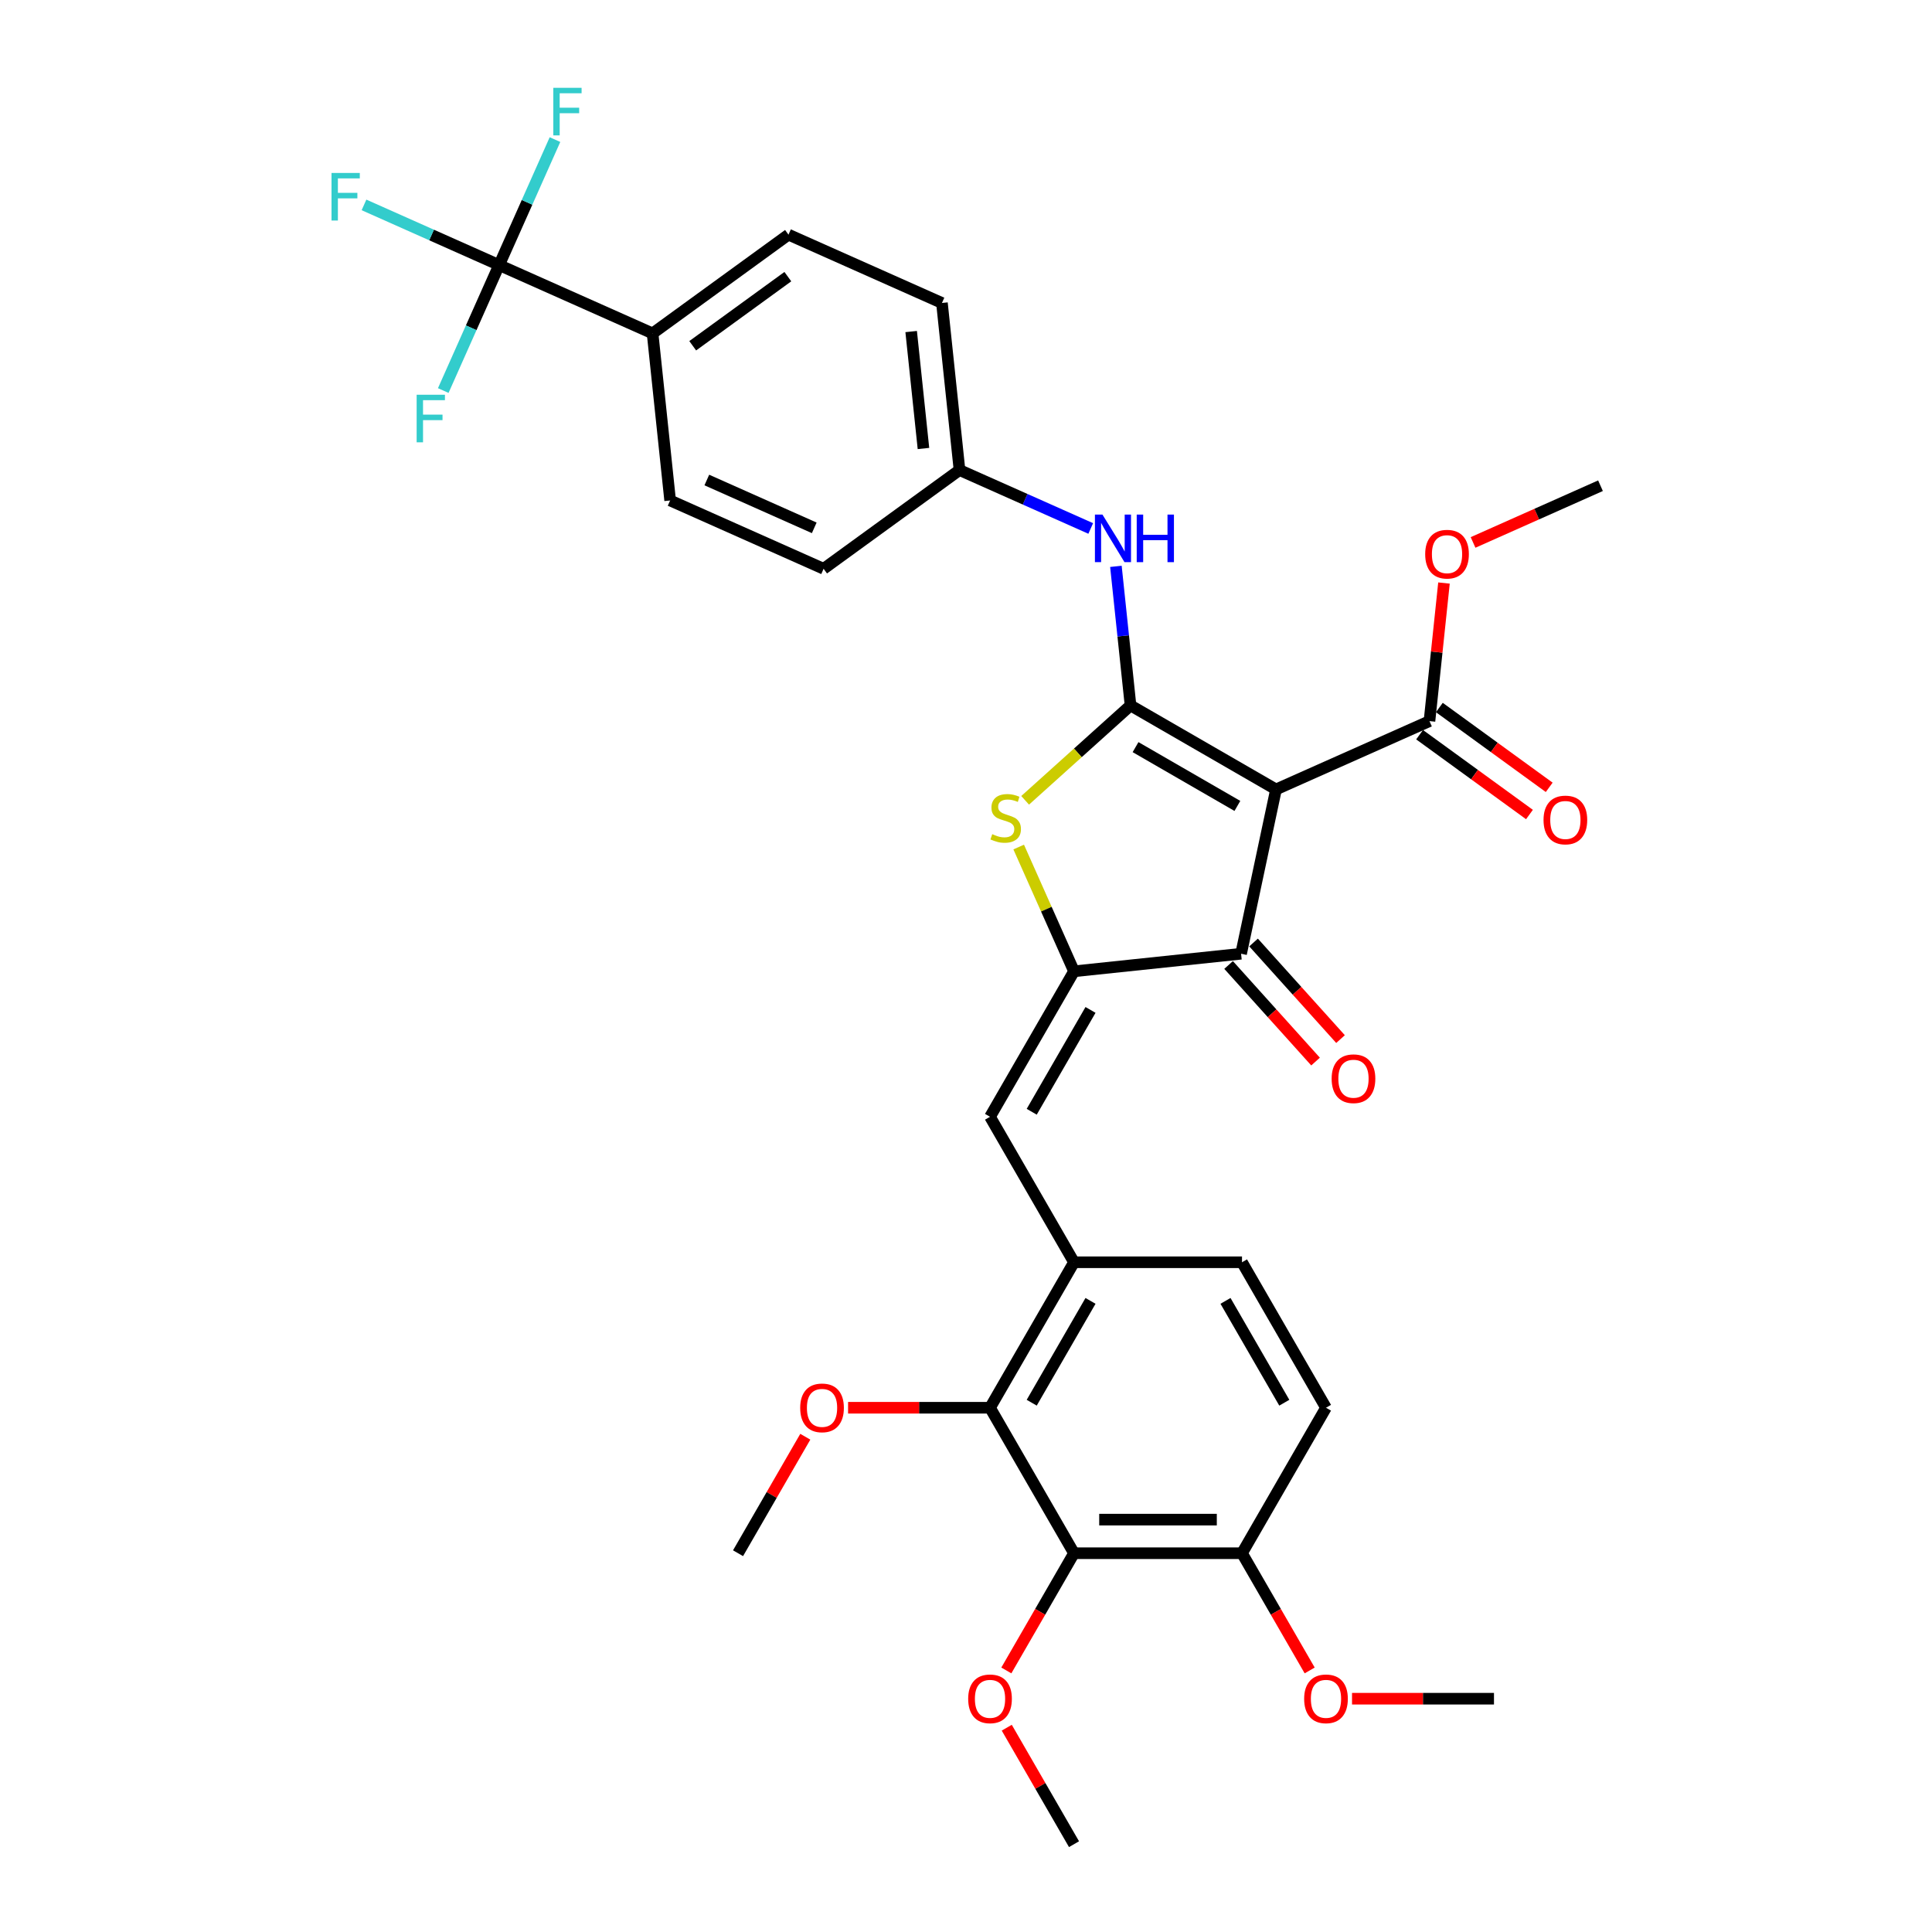 <?xml version='1.0' encoding='iso-8859-1'?>
<svg version='1.1' baseProfile='full'
              xmlns='http://www.w3.org/2000/svg'
                      xmlns:rdkit='http://www.rdkit.org/xml'
                      xmlns:xlink='http://www.w3.org/1999/xlink'
                  xml:space='preserve'
width='1000px' height='1000px' viewBox='0 0 1000 1000'>
<!-- END OF HEADER -->
<rect style='opacity:1.0;fill:#FFFFFF;stroke:none' width='1000' height='1000' x='0' y='0'> </rect>
<path class='bond-0' d='M 642.381,493.656 L 660.458,408.607' style='fill:none;fill-rule:evenodd;stroke:#000000;stroke-width:6px;stroke-linecap:butt;stroke-linejoin:miter;stroke-opacity:1' />
<path class='bond-1' d='M 642.381,493.656 L 555.908,502.745' style='fill:none;fill-rule:evenodd;stroke:#000000;stroke-width:6px;stroke-linecap:butt;stroke-linejoin:miter;stroke-opacity:1' />
<path class='bond-2' d='M 635.919,499.474 L 658.425,524.47' style='fill:none;fill-rule:evenodd;stroke:#000000;stroke-width:6px;stroke-linecap:butt;stroke-linejoin:miter;stroke-opacity:1' />
<path class='bond-2' d='M 658.425,524.47 L 680.931,549.465' style='fill:none;fill-rule:evenodd;stroke:#FF0000;stroke-width:6px;stroke-linecap:butt;stroke-linejoin:miter;stroke-opacity:1' />
<path class='bond-2' d='M 648.842,487.838 L 671.348,512.834' style='fill:none;fill-rule:evenodd;stroke:#000000;stroke-width:6px;stroke-linecap:butt;stroke-linejoin:miter;stroke-opacity:1' />
<path class='bond-2' d='M 671.348,512.834 L 693.854,537.829' style='fill:none;fill-rule:evenodd;stroke:#FF0000;stroke-width:6px;stroke-linecap:butt;stroke-linejoin:miter;stroke-opacity:1' />
<path class='bond-3' d='M 660.458,408.607 L 585.158,365.133' style='fill:none;fill-rule:evenodd;stroke:#000000;stroke-width:6px;stroke-linecap:butt;stroke-linejoin:miter;stroke-opacity:1' />
<path class='bond-3' d='M 640.469,417.146 L 587.758,386.714' style='fill:none;fill-rule:evenodd;stroke:#000000;stroke-width:6px;stroke-linecap:butt;stroke-linejoin:miter;stroke-opacity:1' />
<path class='bond-4' d='M 660.458,408.607 L 739.89,373.242' style='fill:none;fill-rule:evenodd;stroke:#000000;stroke-width:6px;stroke-linecap:butt;stroke-linejoin:miter;stroke-opacity:1' />
<path class='bond-5' d='M 585.158,365.133 L 557.885,389.69' style='fill:none;fill-rule:evenodd;stroke:#000000;stroke-width:6px;stroke-linecap:butt;stroke-linejoin:miter;stroke-opacity:1' />
<path class='bond-5' d='M 557.885,389.69 L 530.611,414.247' style='fill:none;fill-rule:evenodd;stroke:#CCCC00;stroke-width:6px;stroke-linecap:butt;stroke-linejoin:miter;stroke-opacity:1' />
<path class='bond-6' d='M 585.158,365.133 L 581.375,329.139' style='fill:none;fill-rule:evenodd;stroke:#000000;stroke-width:6px;stroke-linecap:butt;stroke-linejoin:miter;stroke-opacity:1' />
<path class='bond-6' d='M 581.375,329.139 L 577.592,293.146' style='fill:none;fill-rule:evenodd;stroke:#0000FF;stroke-width:6px;stroke-linecap:butt;stroke-linejoin:miter;stroke-opacity:1' />
<path class='bond-7' d='M 527.271,438.425 L 541.589,470.585' style='fill:none;fill-rule:evenodd;stroke:#CCCC00;stroke-width:6px;stroke-linecap:butt;stroke-linejoin:miter;stroke-opacity:1' />
<path class='bond-7' d='M 541.589,470.585 L 555.908,502.745' style='fill:none;fill-rule:evenodd;stroke:#000000;stroke-width:6px;stroke-linecap:butt;stroke-linejoin:miter;stroke-opacity:1' />
<path class='bond-8' d='M 555.908,502.745 L 512.433,578.045' style='fill:none;fill-rule:evenodd;stroke:#000000;stroke-width:6px;stroke-linecap:butt;stroke-linejoin:miter;stroke-opacity:1' />
<path class='bond-8' d='M 564.447,522.735 L 534.015,575.445' style='fill:none;fill-rule:evenodd;stroke:#000000;stroke-width:6px;stroke-linecap:butt;stroke-linejoin:miter;stroke-opacity:1' />
<path class='bond-9' d='M 739.89,373.242 L 743.646,337.509' style='fill:none;fill-rule:evenodd;stroke:#000000;stroke-width:6px;stroke-linecap:butt;stroke-linejoin:miter;stroke-opacity:1' />
<path class='bond-9' d='M 743.646,337.509 L 747.402,301.777' style='fill:none;fill-rule:evenodd;stroke:#FF0000;stroke-width:6px;stroke-linecap:butt;stroke-linejoin:miter;stroke-opacity:1' />
<path class='bond-10' d='M 734.78,380.276 L 763.213,400.934' style='fill:none;fill-rule:evenodd;stroke:#000000;stroke-width:6px;stroke-linecap:butt;stroke-linejoin:miter;stroke-opacity:1' />
<path class='bond-10' d='M 763.213,400.934 L 791.646,421.592' style='fill:none;fill-rule:evenodd;stroke:#FF0000;stroke-width:6px;stroke-linecap:butt;stroke-linejoin:miter;stroke-opacity:1' />
<path class='bond-10' d='M 745.001,366.208 L 773.434,386.865' style='fill:none;fill-rule:evenodd;stroke:#000000;stroke-width:6px;stroke-linecap:butt;stroke-linejoin:miter;stroke-opacity:1' />
<path class='bond-10' d='M 773.434,386.865 L 801.867,407.523' style='fill:none;fill-rule:evenodd;stroke:#FF0000;stroke-width:6px;stroke-linecap:butt;stroke-linejoin:miter;stroke-opacity:1' />
<path class='bond-11' d='M 555.908,803.945 L 642.857,803.945' style='fill:none;fill-rule:evenodd;stroke:#000000;stroke-width:6px;stroke-linecap:butt;stroke-linejoin:miter;stroke-opacity:1' />
<path class='bond-11' d='M 568.95,786.555 L 629.815,786.555' style='fill:none;fill-rule:evenodd;stroke:#000000;stroke-width:6px;stroke-linecap:butt;stroke-linejoin:miter;stroke-opacity:1' />
<path class='bond-12' d='M 555.908,803.945 L 512.433,728.645' style='fill:none;fill-rule:evenodd;stroke:#000000;stroke-width:6px;stroke-linecap:butt;stroke-linejoin:miter;stroke-opacity:1' />
<path class='bond-13' d='M 555.908,803.945 L 538.393,834.283' style='fill:none;fill-rule:evenodd;stroke:#000000;stroke-width:6px;stroke-linecap:butt;stroke-linejoin:miter;stroke-opacity:1' />
<path class='bond-13' d='M 538.393,834.283 L 520.877,864.621' style='fill:none;fill-rule:evenodd;stroke:#FF0000;stroke-width:6px;stroke-linecap:butt;stroke-linejoin:miter;stroke-opacity:1' />
<path class='bond-14' d='M 564.558,273.534 L 530.598,258.414' style='fill:none;fill-rule:evenodd;stroke:#0000FF;stroke-width:6px;stroke-linecap:butt;stroke-linejoin:miter;stroke-opacity:1' />
<path class='bond-14' d='M 530.598,258.414 L 496.638,243.295' style='fill:none;fill-rule:evenodd;stroke:#000000;stroke-width:6px;stroke-linecap:butt;stroke-linejoin:miter;stroke-opacity:1' />
<path class='bond-15' d='M 512.433,578.045 L 555.908,653.345' style='fill:none;fill-rule:evenodd;stroke:#000000;stroke-width:6px;stroke-linecap:butt;stroke-linejoin:miter;stroke-opacity:1' />
<path class='bond-16' d='M 642.857,803.945 L 686.332,728.645' style='fill:none;fill-rule:evenodd;stroke:#000000;stroke-width:6px;stroke-linecap:butt;stroke-linejoin:miter;stroke-opacity:1' />
<path class='bond-17' d='M 642.857,803.945 L 660.373,834.283' style='fill:none;fill-rule:evenodd;stroke:#000000;stroke-width:6px;stroke-linecap:butt;stroke-linejoin:miter;stroke-opacity:1' />
<path class='bond-17' d='M 660.373,834.283 L 677.888,864.621' style='fill:none;fill-rule:evenodd;stroke:#FF0000;stroke-width:6px;stroke-linecap:butt;stroke-linejoin:miter;stroke-opacity:1' />
<path class='bond-18' d='M 686.332,728.645 L 642.857,653.345' style='fill:none;fill-rule:evenodd;stroke:#000000;stroke-width:6px;stroke-linecap:butt;stroke-linejoin:miter;stroke-opacity:1' />
<path class='bond-18' d='M 664.75,726.045 L 634.318,673.335' style='fill:none;fill-rule:evenodd;stroke:#000000;stroke-width:6px;stroke-linecap:butt;stroke-linejoin:miter;stroke-opacity:1' />
<path class='bond-19' d='M 487.549,156.822 L 496.638,243.295' style='fill:none;fill-rule:evenodd;stroke:#000000;stroke-width:6px;stroke-linecap:butt;stroke-linejoin:miter;stroke-opacity:1' />
<path class='bond-19' d='M 471.618,171.61 L 477.98,232.141' style='fill:none;fill-rule:evenodd;stroke:#000000;stroke-width:6px;stroke-linecap:butt;stroke-linejoin:miter;stroke-opacity:1' />
<path class='bond-20' d='M 487.549,156.822 L 408.117,121.456' style='fill:none;fill-rule:evenodd;stroke:#000000;stroke-width:6px;stroke-linecap:butt;stroke-linejoin:miter;stroke-opacity:1' />
<path class='bond-21' d='M 496.638,243.295 L 426.295,294.402' style='fill:none;fill-rule:evenodd;stroke:#000000;stroke-width:6px;stroke-linecap:butt;stroke-linejoin:miter;stroke-opacity:1' />
<path class='bond-22' d='M 762.456,280.769 L 795.434,266.086' style='fill:none;fill-rule:evenodd;stroke:#FF0000;stroke-width:6px;stroke-linecap:butt;stroke-linejoin:miter;stroke-opacity:1' />
<path class='bond-22' d='M 795.434,266.086 L 828.411,251.404' style='fill:none;fill-rule:evenodd;stroke:#000000;stroke-width:6px;stroke-linecap:butt;stroke-linejoin:miter;stroke-opacity:1' />
<path class='bond-23' d='M 426.295,294.402 L 346.863,259.037' style='fill:none;fill-rule:evenodd;stroke:#000000;stroke-width:6px;stroke-linecap:butt;stroke-linejoin:miter;stroke-opacity:1' />
<path class='bond-23' d='M 421.453,273.211 L 365.85,248.455' style='fill:none;fill-rule:evenodd;stroke:#000000;stroke-width:6px;stroke-linecap:butt;stroke-linejoin:miter;stroke-opacity:1' />
<path class='bond-24' d='M 346.863,259.037 L 337.774,172.564' style='fill:none;fill-rule:evenodd;stroke:#000000;stroke-width:6px;stroke-linecap:butt;stroke-linejoin:miter;stroke-opacity:1' />
<path class='bond-25' d='M 337.774,172.564 L 408.117,121.456' style='fill:none;fill-rule:evenodd;stroke:#000000;stroke-width:6px;stroke-linecap:butt;stroke-linejoin:miter;stroke-opacity:1' />
<path class='bond-25' d='M 358.547,178.966 L 407.787,143.191' style='fill:none;fill-rule:evenodd;stroke:#000000;stroke-width:6px;stroke-linecap:butt;stroke-linejoin:miter;stroke-opacity:1' />
<path class='bond-26' d='M 337.774,172.564 L 258.342,137.198' style='fill:none;fill-rule:evenodd;stroke:#000000;stroke-width:6px;stroke-linecap:butt;stroke-linejoin:miter;stroke-opacity:1' />
<path class='bond-27' d='M 258.342,137.198 L 223.374,121.629' style='fill:none;fill-rule:evenodd;stroke:#000000;stroke-width:6px;stroke-linecap:butt;stroke-linejoin:miter;stroke-opacity:1' />
<path class='bond-27' d='M 223.374,121.629 L 188.405,106.06' style='fill:none;fill-rule:evenodd;stroke:#33CCCC;stroke-width:6px;stroke-linecap:butt;stroke-linejoin:miter;stroke-opacity:1' />
<path class='bond-28' d='M 258.342,137.198 L 272.8,104.725' style='fill:none;fill-rule:evenodd;stroke:#000000;stroke-width:6px;stroke-linecap:butt;stroke-linejoin:miter;stroke-opacity:1' />
<path class='bond-28' d='M 272.8,104.725 L 287.258,72.252' style='fill:none;fill-rule:evenodd;stroke:#33CCCC;stroke-width:6px;stroke-linecap:butt;stroke-linejoin:miter;stroke-opacity:1' />
<path class='bond-29' d='M 258.342,137.198 L 243.884,169.672' style='fill:none;fill-rule:evenodd;stroke:#000000;stroke-width:6px;stroke-linecap:butt;stroke-linejoin:miter;stroke-opacity:1' />
<path class='bond-29' d='M 243.884,169.672 L 229.426,202.145' style='fill:none;fill-rule:evenodd;stroke:#33CCCC;stroke-width:6px;stroke-linecap:butt;stroke-linejoin:miter;stroke-opacity:1' />
<path class='bond-30' d='M 642.857,653.345 L 555.908,653.345' style='fill:none;fill-rule:evenodd;stroke:#000000;stroke-width:6px;stroke-linecap:butt;stroke-linejoin:miter;stroke-opacity:1' />
<path class='bond-31' d='M 555.908,653.345 L 512.433,728.645' style='fill:none;fill-rule:evenodd;stroke:#000000;stroke-width:6px;stroke-linecap:butt;stroke-linejoin:miter;stroke-opacity:1' />
<path class='bond-31' d='M 564.447,673.335 L 534.015,726.045' style='fill:none;fill-rule:evenodd;stroke:#000000;stroke-width:6px;stroke-linecap:butt;stroke-linejoin:miter;stroke-opacity:1' />
<path class='bond-32' d='M 512.433,728.645 L 475.698,728.645' style='fill:none;fill-rule:evenodd;stroke:#000000;stroke-width:6px;stroke-linecap:butt;stroke-linejoin:miter;stroke-opacity:1' />
<path class='bond-32' d='M 475.698,728.645 L 438.962,728.645' style='fill:none;fill-rule:evenodd;stroke:#FF0000;stroke-width:6px;stroke-linecap:butt;stroke-linejoin:miter;stroke-opacity:1' />
<path class='bond-33' d='M 521.098,894.253 L 538.503,924.399' style='fill:none;fill-rule:evenodd;stroke:#FF0000;stroke-width:6px;stroke-linecap:butt;stroke-linejoin:miter;stroke-opacity:1' />
<path class='bond-33' d='M 538.503,924.399 L 555.908,954.545' style='fill:none;fill-rule:evenodd;stroke:#000000;stroke-width:6px;stroke-linecap:butt;stroke-linejoin:miter;stroke-opacity:1' />
<path class='bond-34' d='M 699.809,879.245 L 736.545,879.245' style='fill:none;fill-rule:evenodd;stroke:#FF0000;stroke-width:6px;stroke-linecap:butt;stroke-linejoin:miter;stroke-opacity:1' />
<path class='bond-34' d='M 736.545,879.245 L 773.281,879.245' style='fill:none;fill-rule:evenodd;stroke:#000000;stroke-width:6px;stroke-linecap:butt;stroke-linejoin:miter;stroke-opacity:1' />
<path class='bond-35' d='M 416.82,743.653 L 399.415,773.799' style='fill:none;fill-rule:evenodd;stroke:#FF0000;stroke-width:6px;stroke-linecap:butt;stroke-linejoin:miter;stroke-opacity:1' />
<path class='bond-35' d='M 399.415,773.799 L 382.01,803.945' style='fill:none;fill-rule:evenodd;stroke:#000000;stroke-width:6px;stroke-linecap:butt;stroke-linejoin:miter;stroke-opacity:1' />
<path  class='atom-3' d='M 513.587 431.764
Q 513.865 431.869, 515.013 432.356
Q 516.16 432.843, 517.412 433.156
Q 518.699 433.434, 519.951 433.434
Q 522.282 433.434, 523.638 432.321
Q 524.994 431.173, 524.994 429.191
Q 524.994 427.834, 524.299 427
Q 523.638 426.165, 522.595 425.713
Q 521.551 425.261, 519.812 424.739
Q 517.621 424.078, 516.3 423.452
Q 515.013 422.826, 514.074 421.504
Q 513.169 420.183, 513.169 417.957
Q 513.169 414.862, 515.256 412.949
Q 517.378 411.036, 521.551 411.036
Q 524.403 411.036, 527.638 412.392
L 526.838 415.07
Q 523.881 413.853, 521.656 413.853
Q 519.256 413.853, 517.934 414.862
Q 516.613 415.835, 516.647 417.54
Q 516.647 418.861, 517.308 419.661
Q 518.004 420.461, 518.978 420.913
Q 519.986 421.365, 521.656 421.887
Q 523.881 422.583, 525.203 423.278
Q 526.525 423.974, 527.464 425.4
Q 528.438 426.791, 528.438 429.191
Q 528.438 432.599, 526.142 434.442
Q 523.881 436.251, 520.091 436.251
Q 517.899 436.251, 516.23 435.764
Q 514.595 435.312, 512.648 434.512
L 513.587 431.764
' fill='#CCCC00'/>
<path  class='atom-5' d='M 689.258 558.342
Q 689.258 552.429, 692.179 549.125
Q 695.101 545.821, 700.561 545.821
Q 706.021 545.821, 708.943 549.125
Q 711.864 552.429, 711.864 558.342
Q 711.864 564.324, 708.908 567.732
Q 705.952 571.106, 700.561 571.106
Q 695.135 571.106, 692.179 567.732
Q 689.258 564.358, 689.258 558.342
M 700.561 568.323
Q 704.317 568.323, 706.334 565.819
Q 708.386 563.28, 708.386 558.342
Q 708.386 553.507, 706.334 551.073
Q 704.317 548.603, 700.561 548.603
Q 696.805 548.603, 694.753 551.038
Q 692.736 553.472, 692.736 558.342
Q 692.736 563.315, 694.753 565.819
Q 696.805 568.323, 700.561 568.323
' fill='#FF0000'/>
<path  class='atom-8' d='M 798.93 424.419
Q 798.93 418.506, 801.852 415.202
Q 804.773 411.898, 810.234 411.898
Q 815.694 411.898, 818.616 415.202
Q 821.537 418.506, 821.537 424.419
Q 821.537 430.401, 818.581 433.809
Q 815.625 437.183, 810.234 437.183
Q 804.808 437.183, 801.852 433.809
Q 798.93 430.436, 798.93 424.419
M 810.234 434.401
Q 813.99 434.401, 816.007 431.896
Q 818.059 429.357, 818.059 424.419
Q 818.059 419.584, 816.007 417.15
Q 813.99 414.68, 810.234 414.68
Q 806.477 414.68, 804.425 417.115
Q 802.408 419.55, 802.408 424.419
Q 802.408 429.392, 804.425 431.896
Q 806.477 434.401, 810.234 434.401
' fill='#FF0000'/>
<path  class='atom-9' d='M 570.627 266.348
L 578.696 279.39
Q 579.496 280.677, 580.782 283.007
Q 582.069 285.338, 582.139 285.477
L 582.139 266.348
L 585.408 266.348
L 585.408 290.972
L 582.034 290.972
L 573.374 276.712
Q 572.366 275.043, 571.288 273.13
Q 570.244 271.217, 569.931 270.626
L 569.931 290.972
L 566.731 290.972
L 566.731 266.348
L 570.627 266.348
' fill='#0000FF'/>
<path  class='atom-9' d='M 588.364 266.348
L 591.703 266.348
L 591.703 276.817
L 604.293 276.817
L 604.293 266.348
L 607.632 266.348
L 607.632 290.972
L 604.293 290.972
L 604.293 279.599
L 591.703 279.599
L 591.703 290.972
L 588.364 290.972
L 588.364 266.348
' fill='#0000FF'/>
<path  class='atom-15' d='M 737.676 286.839
Q 737.676 280.926, 740.597 277.622
Q 743.519 274.318, 748.979 274.318
Q 754.439 274.318, 757.361 277.622
Q 760.282 280.926, 760.282 286.839
Q 760.282 292.821, 757.326 296.229
Q 754.37 299.603, 748.979 299.603
Q 743.553 299.603, 740.597 296.229
Q 737.676 292.856, 737.676 286.839
M 748.979 296.82
Q 752.735 296.82, 754.752 294.316
Q 756.804 291.777, 756.804 286.839
Q 756.804 282.004, 754.752 279.57
Q 752.735 277.1, 748.979 277.1
Q 745.223 277.1, 743.171 279.535
Q 741.154 281.97, 741.154 286.839
Q 741.154 291.812, 743.171 294.316
Q 745.223 296.82, 748.979 296.82
' fill='#FF0000'/>
<path  class='atom-22' d='M 171.589 89.521
L 186.231 89.521
L 186.231 92.338
L 174.893 92.338
L 174.893 99.816
L 184.979 99.816
L 184.979 102.668
L 174.893 102.668
L 174.893 114.145
L 171.589 114.145
L 171.589 89.521
' fill='#33CCCC'/>
<path  class='atom-23' d='M 286.386 45.455
L 301.029 45.455
L 301.029 48.272
L 289.69 48.272
L 289.69 55.749
L 299.776 55.749
L 299.776 58.601
L 289.69 58.601
L 289.69 70.079
L 286.386 70.079
L 286.386 45.455
' fill='#33CCCC'/>
<path  class='atom-24' d='M 215.656 204.318
L 230.298 204.318
L 230.298 207.136
L 218.96 207.136
L 218.96 214.613
L 229.046 214.613
L 229.046 217.465
L 218.96 217.465
L 218.96 228.942
L 215.656 228.942
L 215.656 204.318
' fill='#33CCCC'/>
<path  class='atom-28' d='M 501.13 879.315
Q 501.13 873.402, 504.052 870.098
Q 506.973 866.794, 512.433 866.794
Q 517.894 866.794, 520.815 870.098
Q 523.737 873.402, 523.737 879.315
Q 523.737 885.297, 520.781 888.705
Q 517.824 892.079, 512.433 892.079
Q 507.008 892.079, 504.052 888.705
Q 501.13 885.332, 501.13 879.315
M 512.433 889.297
Q 516.19 889.297, 518.207 886.793
Q 520.259 884.254, 520.259 879.315
Q 520.259 874.481, 518.207 872.046
Q 516.19 869.577, 512.433 869.577
Q 508.677 869.577, 506.625 872.011
Q 504.608 874.446, 504.608 879.315
Q 504.608 884.288, 506.625 886.793
Q 508.677 889.297, 512.433 889.297
' fill='#FF0000'/>
<path  class='atom-30' d='M 675.028 879.315
Q 675.028 873.402, 677.95 870.098
Q 680.871 866.794, 686.332 866.794
Q 691.792 866.794, 694.713 870.098
Q 697.635 873.402, 697.635 879.315
Q 697.635 885.297, 694.679 888.705
Q 691.722 892.079, 686.332 892.079
Q 680.906 892.079, 677.95 888.705
Q 675.028 885.332, 675.028 879.315
M 686.332 889.297
Q 690.088 889.297, 692.105 886.793
Q 694.157 884.254, 694.157 879.315
Q 694.157 874.481, 692.105 872.046
Q 690.088 869.577, 686.332 869.577
Q 682.575 869.577, 680.523 872.011
Q 678.506 874.446, 678.506 879.315
Q 678.506 884.288, 680.523 886.793
Q 682.575 889.297, 686.332 889.297
' fill='#FF0000'/>
<path  class='atom-32' d='M 414.181 728.715
Q 414.181 722.802, 417.103 719.498
Q 420.024 716.194, 425.484 716.194
Q 430.945 716.194, 433.866 719.498
Q 436.788 722.802, 436.788 728.715
Q 436.788 734.697, 433.832 738.105
Q 430.875 741.479, 425.484 741.479
Q 420.059 741.479, 417.103 738.105
Q 414.181 734.732, 414.181 728.715
M 425.484 738.696
Q 429.241 738.696, 431.258 736.192
Q 433.31 733.653, 433.31 728.715
Q 433.31 723.88, 431.258 721.446
Q 429.241 718.976, 425.484 718.976
Q 421.728 718.976, 419.676 721.411
Q 417.659 723.846, 417.659 728.715
Q 417.659 733.688, 419.676 736.192
Q 421.728 738.696, 425.484 738.696
' fill='#FF0000'/>
</svg>
